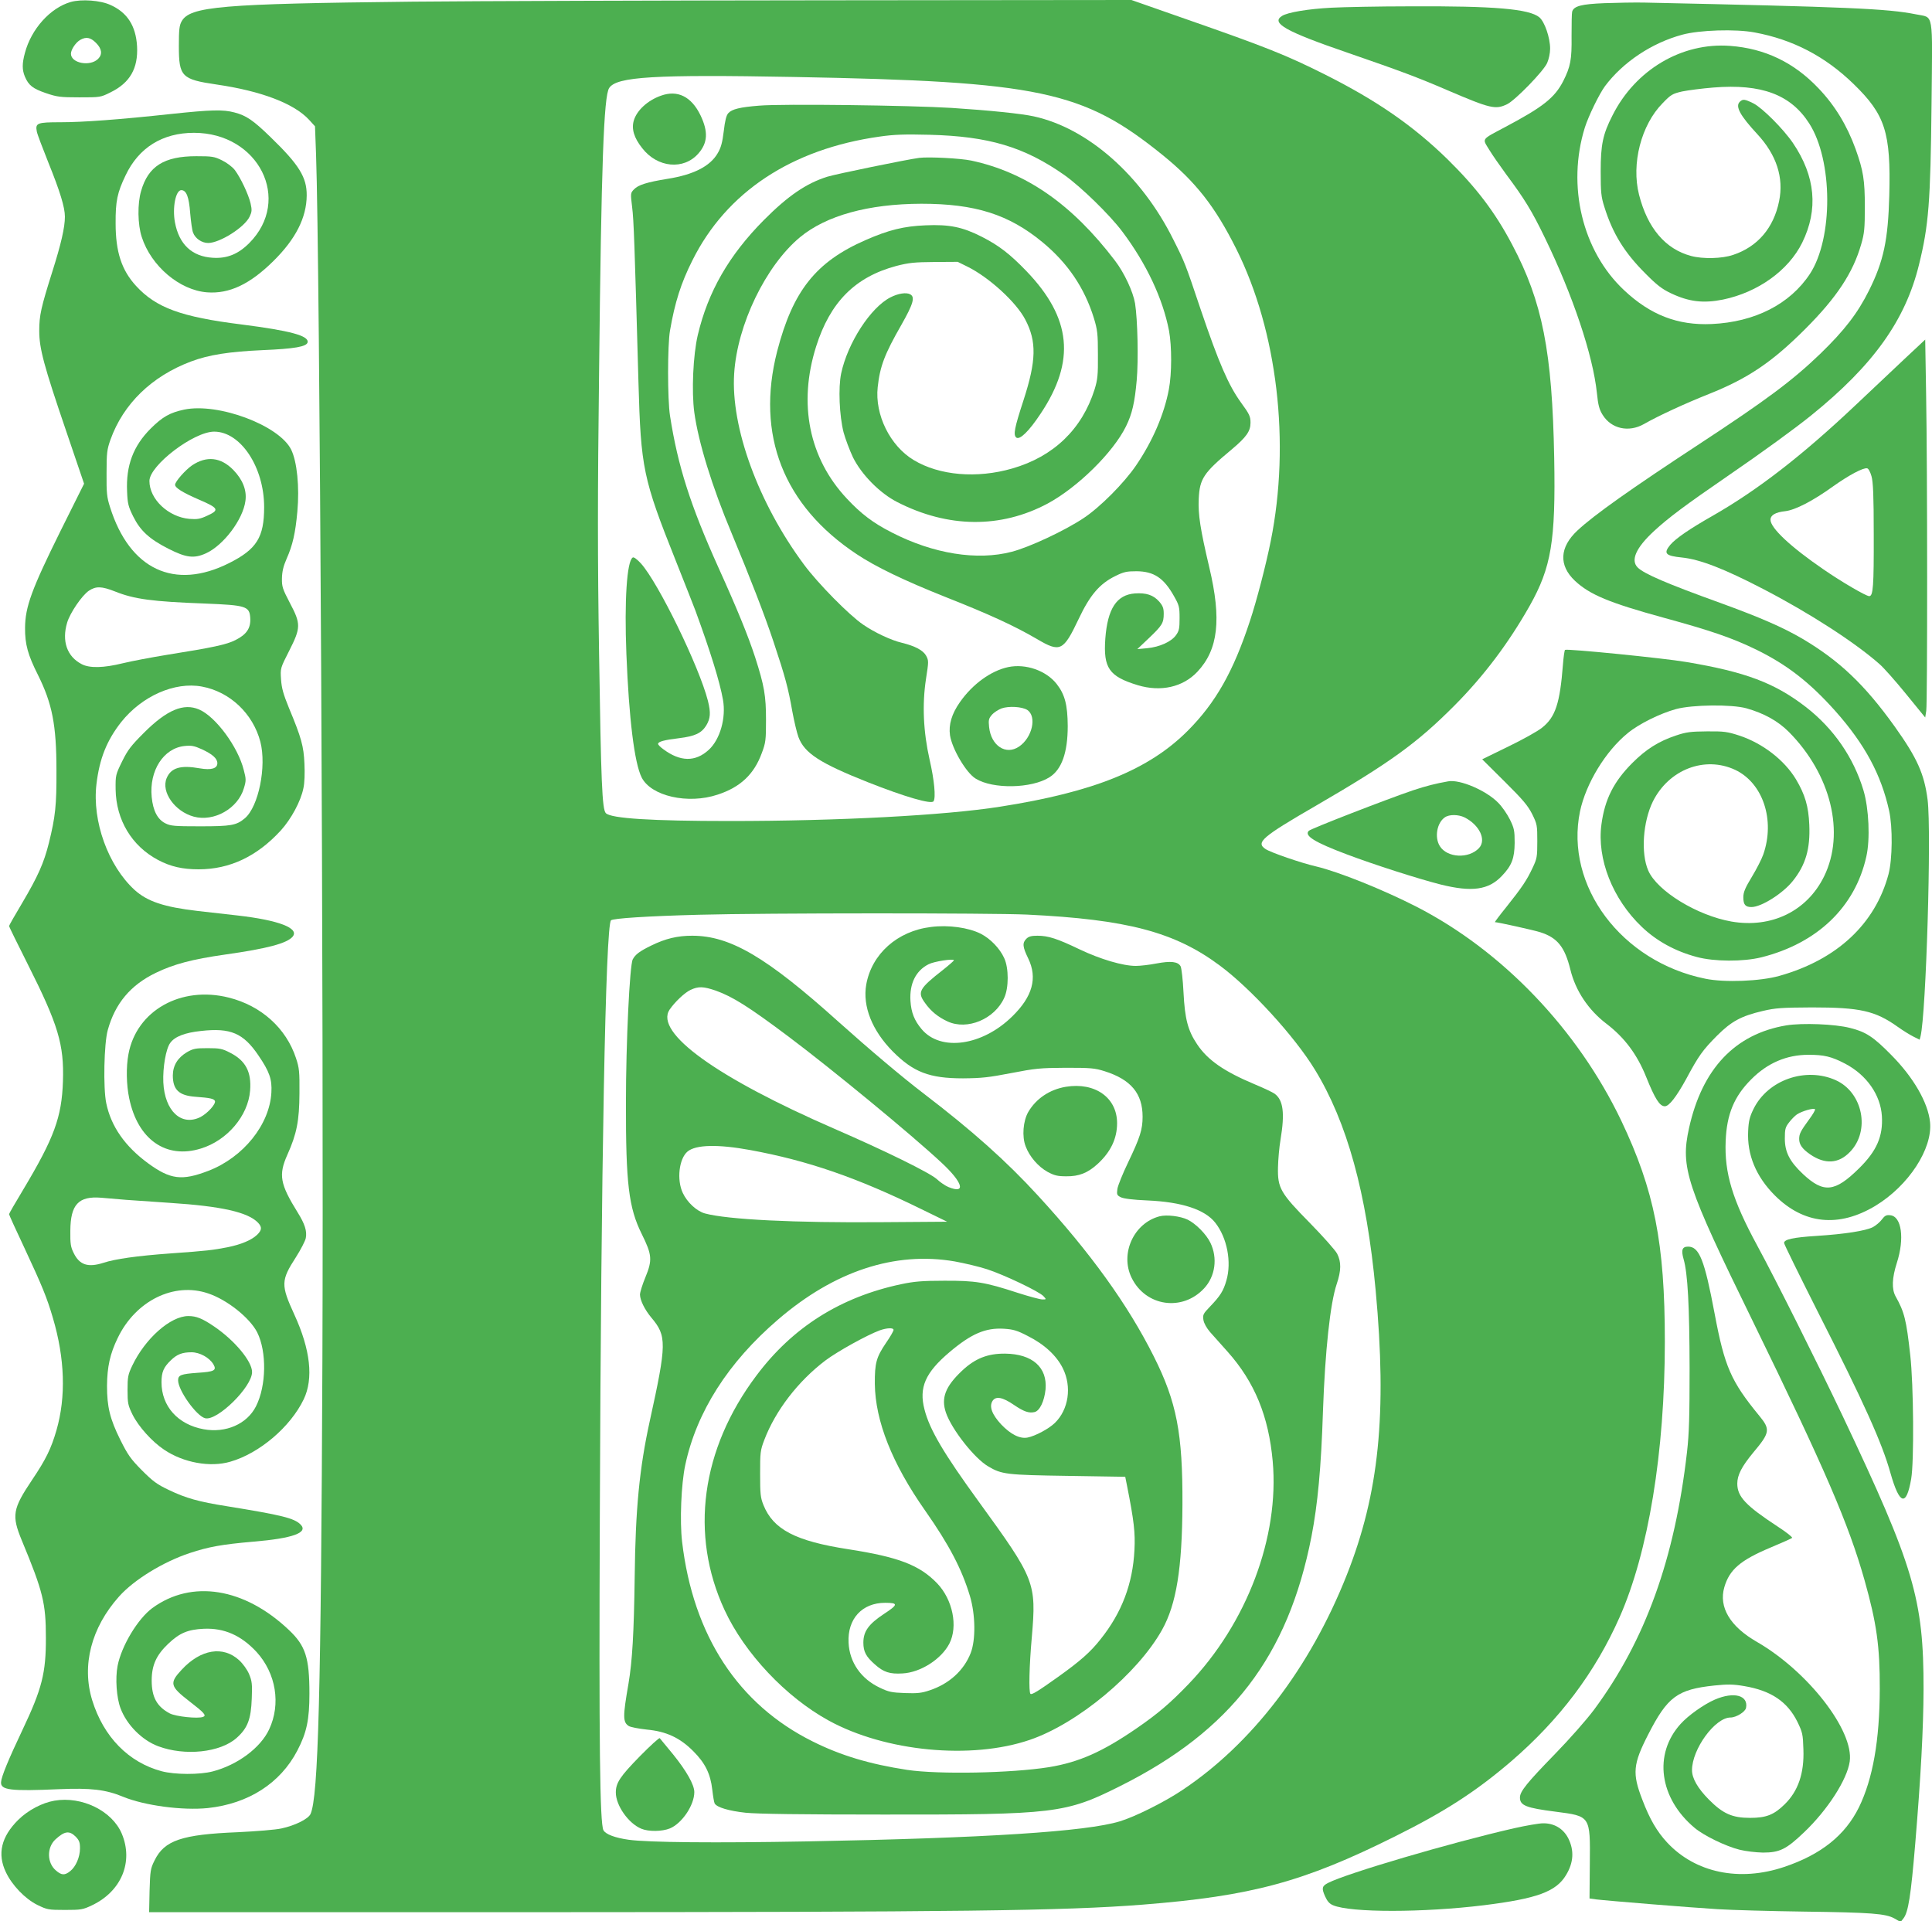 <?xml version="1.0" standalone="no"?>
<!DOCTYPE svg PUBLIC "-//W3C//DTD SVG 20010904//EN"
 "http://www.w3.org/TR/2001/REC-SVG-20010904/DTD/svg10.dtd">
<svg version="1.0" xmlns="http://www.w3.org/2000/svg"
 width="1280pt" height="1273pt" viewBox="0 0 1280 1273"
 preserveAspectRatio="xMidYMid meet">
<g transform="translate(0,1273) scale(0.1,-0.1)"
fill="#4caf50" stroke="none">
<path d="M469 12717 c-136 -39 -262 -179 -304 -338 -19 -70 -19 -111 0 -157
25 -58 52 -79 139 -109 74 -25 94 -28 221 -28 139 0 141 0 207 33 129 63 184
159 176 306 -8 134 -64 223 -176 273 -66 31 -192 40 -263 20z m167 -271 c39
-39 44 -76 14 -106 -53 -53 -180 -29 -180 34 0 28 33 76 62 92 39 22 68 16
104 -20z"/>
<path d="M2735 12719 c-1272 -14 -1477 -31 -1532 -131 -15 -27 -18 -56 -18
-163 0 -203 18 -221 250 -255 296 -43 513 -126 612 -233 l40 -44 7 -189 c25
-706 51 -5684 42 -7979 -9 -2210 -27 -2904 -79 -3015 -16 -33 -103 -76 -192
-95 -39 -9 -168 -19 -290 -25 -371 -15 -486 -54 -551 -187 -27 -54 -29 -68
-33 -200 l-3 -143 2523 0 c2849 1 3536 9 4059 50 722 57 1066 150 1670 451
332 165 540 300 770 497 322 277 558 590 720 956 191 431 300 1094 300 1827 0
653 -69 1001 -289 1464 -289 604 -787 1125 -1356 1417 -221 113 -517 232 -665
267 -100 23 -300 92 -335 115 -67 44 -25 80 336 289 489 284 668 414 914 661
196 197 359 414 499 661 144 256 173 429 163 980 -13 706 -78 1036 -279 1415
-114 216 -237 377 -429 566 -230 224 -471 390 -814 562 -254 127 -383 179
-925 368 l-354 124 -2016 -2 c-1108 -1 -2343 -5 -2745 -9z m2525 -499 c1628
-30 1915 -91 2441 -516 220 -178 348 -340 490 -624 272 -545 359 -1284 228
-1935 -31 -156 -94 -398 -138 -530 -110 -335 -227 -541 -411 -726 -258 -259
-623 -407 -1244 -504 -368 -58 -1073 -95 -1791 -95 -518 0 -787 17 -821 52
-25 24 -32 209 -45 1058 -10 633 -10 1048 0 1860 15 1385 31 1833 67 1887 49
75 298 90 1224 73z m1545 -5550 c662 -32 978 -115 1277 -338 205 -152 494
-468 628 -687 215 -350 344 -819 404 -1464 76 -818 23 -1345 -191 -1886 -244
-617 -629 -1120 -1093 -1428 -117 -78 -311 -175 -411 -205 -223 -68 -888 -111
-2077 -133 -601 -11 -1047 -7 -1177 11 -91 13 -152 36 -167 63 -24 45 -30 574
-24 2087 8 2301 38 3906 74 3942 13 13 239 28 584 37 439 12 1933 12 2173 1z"/>
<path d="M4379 12096 c-88 -31 -160 -97 -180 -165 -16 -55 1 -114 56 -183 101
-130 275 -146 372 -35 62 71 66 144 14 253 -60 124 -152 170 -262 130z"/>
<path d="M5030 12030 c-127 -10 -181 -23 -205 -50 -13 -14 -22 -50 -30 -120
-9 -75 -19 -110 -40 -145 -50 -87 -161 -143 -333 -170 -135 -22 -194 -40 -222
-70 -23 -24 -23 -26 -12 -117 11 -87 16 -233 42 -1163 16 -567 30 -636 247
-1180 63 -159 122 -308 130 -330 100 -273 162 -473 183 -592 21 -120 -19 -262
-94 -331 -89 -82 -190 -80 -303 5 -18 13 -33 28 -33 34 0 15 40 26 140 38 105
13 147 33 179 84 28 47 31 84 11 164 -58 227 -329 783 -444 910 -25 27 -47 44
-54 39 -39 -24 -56 -287 -42 -639 17 -429 53 -722 101 -818 62 -124 307 -180
504 -114 150 49 241 135 292 275 26 69 28 86 28 220 0 160 -11 225 -72 415
-46 141 -118 318 -243 594 -186 413 -269 672 -321 1006 -17 108 -17 469 0 565
32 186 73 315 148 464 226 454 658 739 1241 821 97 14 165 16 330 12 392 -10
628 -80 894 -267 110 -78 301 -264 384 -375 160 -213 268 -444 309 -656 19
-104 19 -284 -1 -389 -31 -165 -108 -344 -218 -505 -80 -117 -238 -276 -347
-348 -126 -84 -360 -193 -476 -223 -229 -60 -519 -14 -795 128 -122 62 -203
123 -298 225 -250 267 -323 628 -203 1007 93 294 258 461 532 534 82 21 118
25 251 26 l155 1 65 -32 c143 -71 323 -235 383 -351 76 -145 73 -272 -12 -534
-60 -184 -69 -229 -48 -247 23 -18 84 41 162 159 232 348 204 633 -95 944
-108 112 -181 169 -295 227 -128 65 -214 83 -374 76 -143 -6 -242 -30 -397
-98 -329 -144 -481 -336 -585 -736 -142 -554 41 -1023 527 -1345 126 -84 313
-174 589 -284 291 -115 456 -191 605 -278 154 -91 175 -81 276 132 75 159 139
234 243 285 56 28 76 32 141 32 115 -1 180 -44 248 -165 34 -60 37 -71 37
-145 0 -69 -3 -85 -24 -114 -31 -43 -108 -78 -191 -86 l-65 -6 77 73 c88 84
98 100 98 162 0 36 -6 52 -30 80 -39 44 -86 59 -161 54 -121 -9 -181 -101
-196 -299 -14 -196 25 -251 215 -309 153 -46 299 -13 395 89 138 147 161 346
79 691 -60 255 -75 351 -70 455 6 133 32 172 217 326 99 83 126 122 126 178 0
42 -7 57 -64 135 -82 114 -146 261 -266 615 -103 307 -105 312 -182 465 -211
424 -566 737 -924 815 -81 18 -296 40 -544 56 -276 17 -1119 28 -1275 15z"/>
<path d="M6090 11684 c-83 -11 -551 -107 -609 -125 -140 -44 -261 -127 -421
-288 -230 -232 -369 -473 -437 -761 -31 -132 -42 -374 -23 -513 27 -197 117
-490 248 -802 121 -291 218 -540 277 -718 77 -231 97 -305 124 -459 12 -65 30
-142 41 -172 40 -107 143 -173 460 -299 248 -98 422 -148 435 -126 16 24 5
140 -26 275 -42 186 -50 366 -24 536 18 115 18 121 1 153 -20 36 -72 64 -161
86 -69 16 -181 68 -256 120 -91 61 -302 275 -393 399 -302 407 -485 909 -462
1264 20 324 209 715 436 904 174 144 453 221 804 222 356 0 579 -70 803 -255
167 -138 278 -302 340 -502 24 -79 27 -104 27 -243 1 -136 -2 -164 -22 -230
-83 -263 -271 -445 -545 -524 -234 -68 -484 -47 -654 56 -156 94 -258 300
-238 483 15 138 46 219 156 411 80 141 93 186 59 204 -26 14 -79 6 -130 -20
-132 -67 -284 -302 -327 -504 -20 -94 -12 -281 16 -391 12 -44 40 -118 62
-165 57 -115 178 -238 294 -297 336 -172 685 -175 995 -10 199 107 435 339
520 512 41 83 58 159 71 305 12 135 6 404 -11 510 -13 77 -71 202 -133 283
-284 373 -588 585 -952 663 -71 15 -281 26 -345 18z"/>
<path d="M6680 8310 c-114 -24 -236 -112 -320 -232 -55 -78 -76 -150 -66 -220
14 -90 107 -249 170 -287 114 -71 371 -66 489 9 81 51 121 163 121 340 -1 140
-19 209 -74 279 -70 88 -204 135 -320 111z m126 -284 c65 -43 33 -184 -55
-243 -87 -59 -185 6 -198 130 -5 46 -2 57 18 80 13 16 42 34 64 43 48 17 136
12 171 -10z"/>
<path d="M6168 6588 c-223 -27 -393 -179 -429 -382 -25 -144 39 -304 175 -442
137 -138 243 -179 466 -179 124 1 170 6 320 35 160 31 191 34 360 35 166 0
193 -2 259 -23 174 -55 251 -148 251 -301 0 -86 -17 -138 -96 -303 -36 -75
-68 -154 -71 -176 -5 -37 -3 -42 23 -55 19 -9 79 -17 176 -21 228 -10 380 -60
449 -147 79 -100 110 -261 74 -384 -20 -69 -40 -101 -108 -172 -46 -48 -49
-54 -44 -89 4 -23 21 -53 44 -80 21 -23 73 -82 116 -130 179 -201 272 -427
299 -726 45 -502 -171 -1074 -557 -1476 -122 -127 -204 -197 -345 -294 -227
-156 -381 -224 -580 -257 -251 -40 -733 -49 -940 -18 -248 38 -439 95 -625
188 -494 245 -793 702 -866 1324 -16 136 -6 382 21 508 75 352 284 680 615
964 373 321 774 453 1170 385 66 -12 163 -35 215 -52 111 -36 347 -148 374
-179 19 -21 19 -21 -8 -21 -15 0 -89 20 -164 44 -217 71 -280 81 -487 80 -146
0 -200 -5 -285 -23 -401 -85 -719 -285 -959 -606 -366 -487 -443 -1053 -210
-1554 132 -285 406 -576 689 -731 375 -206 945 -261 1333 -128 317 108 714
439 876 729 95 170 133 408 135 829 2 473 -38 680 -190 983 -172 343 -419 686
-767 1065 -210 229 -434 429 -757 676 -143 109 -363 295 -565 476 -477 429
-717 570 -969 570 -98 0 -177 -19 -271 -65 -76 -37 -106 -59 -123 -92 -20 -37
-45 -550 -45 -948 -1 -537 18 -697 105 -872 68 -137 71 -172 24 -286 -20 -48
-36 -100 -36 -115 1 -38 31 -99 75 -152 103 -122 103 -171 -10 -685 -69 -315
-95 -586 -100 -1033 -5 -373 -16 -559 -41 -707 -38 -219 -38 -255 1 -281 12
-8 66 -18 120 -24 129 -12 220 -54 309 -144 78 -78 113 -149 125 -254 5 -44
12 -85 16 -92 16 -26 95 -49 205 -61 79 -8 368 -12 915 -12 1136 -1 1204 7
1567 189 734 367 1112 860 1267 1654 41 212 64 455 76 830 14 399 48 715 91
842 30 89 31 146 3 201 -12 23 -93 114 -180 203 -196 199 -215 232 -212 369 1
50 8 133 17 185 29 175 18 261 -39 303 -14 10 -73 38 -131 62 -205 86 -313
161 -383 266 -61 91 -81 167 -90 344 -4 83 -13 160 -19 172 -17 32 -65 37
-161 19 -46 -9 -107 -16 -136 -16 -86 0 -234 44 -371 109 -150 72 -209 91
-281 91 -40 0 -58 -5 -73 -20 -28 -28 -25 -54 12 -130 63 -130 29 -253 -105
-384 -199 -196 -475 -235 -601 -85 -48 57 -69 110 -74 187 -7 114 35 200 120
243 36 19 168 39 168 26 0 -3 -33 -32 -72 -63 -160 -125 -172 -148 -119 -220
38 -54 86 -93 149 -122 130 -60 311 15 375 156 31 66 31 198 0 264 -29 64 -92
129 -155 161 -81 41 -215 60 -330 45z m-1425 -422 c111 -40 217 -106 482 -305
289 -217 815 -650 1013 -835 142 -132 164 -210 45 -161 -19 8 -54 31 -76 52
-48 43 -341 187 -677 333 -782 340 -1195 638 -1094 790 34 50 100 113 139 131
53 25 86 23 168 -5z m227 -1056 c382 -70 709 -183 1135 -392 l170 -83 -425 -3
c-584 -5 -1029 17 -1180 58 -54 15 -117 73 -146 135 -42 88 -25 228 31 275 55
46 202 49 415 10z m950 -1192 c0 -7 -22 -46 -50 -86 -64 -95 -75 -132 -74
-272 3 -245 114 -527 334 -840 159 -227 242 -386 296 -565 37 -124 39 -291 5
-378 -45 -115 -142 -204 -272 -247 -53 -18 -81 -21 -164 -18 -87 3 -109 8
-165 35 -126 59 -202 169 -208 299 -8 158 90 264 242 264 89 0 87 -12 -8 -74
-101 -67 -136 -115 -136 -190 0 -60 18 -93 76 -144 58 -52 99 -65 183 -60 120
6 258 95 311 198 58 114 22 291 -81 399 -117 121 -254 174 -589 226 -350 54
-497 131 -562 293 -20 50 -22 74 -22 207 0 140 1 155 28 225 74 194 224 389
405 526 80 60 275 168 359 199 48 17 92 19 92 3z m889 -40 c110 -55 191 -130
233 -215 60 -122 38 -272 -53 -361 -40 -39 -130 -87 -181 -97 -51 -10 -112 21
-175 87 -61 66 -81 119 -57 156 22 33 66 25 142 -27 66 -45 100 -56 137 -47
34 9 64 72 72 150 13 146 -87 235 -268 237 -116 1 -199 -32 -286 -114 -110
-104 -139 -180 -106 -277 38 -111 189 -303 280 -356 89 -53 120 -57 528 -63
l380 -6 12 -60 c46 -232 55 -311 49 -425 -11 -224 -84 -416 -225 -592 -66 -84
-134 -144 -281 -249 -129 -92 -175 -121 -183 -112 -12 11 -8 185 9 375 31 362
22 384 -352 899 -231 318 -325 476 -359 610 -38 145 5 244 166 380 144 122
238 162 359 155 63 -4 88 -11 159 -48z"/>
<path d="M7061 5529 c-107 -18 -196 -78 -248 -166 -35 -60 -43 -164 -18 -228
25 -68 84 -136 146 -170 45 -24 66 -29 124 -29 83 -1 141 22 205 80 88 80 131
169 131 272 0 169 -146 273 -340 241z"/>
<path d="M7683 4671 c-171 -44 -264 -247 -186 -407 93 -191 337 -226 481 -70
74 80 90 201 41 302 -27 56 -96 126 -151 153 -49 23 -138 34 -185 22z"/>
<path d="M4239 1093 c-131 -134 -159 -176 -159 -240 0 -86 84 -205 169 -240
48 -20 137 -19 189 2 80 33 162 154 162 241 0 48 -52 140 -140 249 -45 55 -85
103 -89 108 -4 4 -63 -50 -132 -120z"/>
<path d="M10630 12709 c-152 -6 -203 -19 -214 -56 -3 -10 -4 -83 -4 -163 2
-156 -7 -201 -55 -297 -57 -111 -134 -172 -387 -306 -158 -84 -150 -73 -105
-147 21 -35 72 -108 113 -164 122 -164 170 -241 257 -421 186 -383 319 -780
345 -1030 8 -80 16 -109 38 -144 57 -92 172 -118 273 -61 98 56 272 136 430
199 259 103 419 211 639 431 209 209 317 373 371 562 21 72 24 105 24 248 0
177 -10 239 -61 382 -57 157 -137 289 -246 403 -162 171 -355 264 -586 281
-319 24 -627 -158 -779 -461 -64 -125 -78 -194 -78 -370 0 -140 3 -169 24
-235 55 -177 133 -303 271 -441 76 -77 111 -104 170 -132 120 -57 215 -68 345
-42 232 48 434 193 525 377 108 220 88 440 -61 660 -64 94 -203 233 -262 263
-59 29 -70 30 -91 10 -30 -30 2 -90 116 -213 128 -138 177 -289 145 -445 -36
-177 -142 -302 -305 -356 -73 -25 -200 -28 -278 -7 -170 45 -289 185 -345 406
-52 205 14 462 156 606 55 57 65 63 130 78 39 8 132 20 206 26 320 26 513 -47
635 -237 158 -245 160 -762 5 -998 -132 -200 -364 -319 -651 -332 -225 -10
-406 60 -581 225 -276 259 -379 691 -259 1077 25 78 95 222 134 275 119 158
308 285 511 340 113 31 354 39 480 15 253 -47 467 -158 656 -342 209 -203 247
-320 236 -738 -8 -295 -37 -434 -134 -629 -76 -152 -162 -264 -324 -421 -184
-177 -357 -306 -799 -596 -456 -299 -700 -472 -809 -574 -119 -111 -125 -231
-17 -333 98 -92 227 -146 592 -246 311 -85 450 -133 609 -210 206 -101 356
-218 527 -410 193 -218 301 -418 354 -658 24 -109 22 -320 -4 -420 -88 -330
-342 -567 -723 -674 -127 -36 -364 -45 -490 -19 -556 112 -933 615 -831 1109
39 184 169 399 317 519 74 61 214 130 320 159 109 29 366 32 465 5 117 -33
209 -84 281 -156 280 -282 375 -670 234 -958 -113 -230 -348 -345 -614 -299
-227 40 -492 202 -551 338 -50 115 -35 324 31 458 106 212 344 303 545 209
184 -87 266 -333 186 -561 -10 -29 -44 -96 -75 -147 -45 -74 -57 -103 -57
-136 0 -49 13 -65 54 -65 66 0 209 91 274 173 85 106 116 213 109 372 -5 122
-28 200 -88 301 -77 128 -221 239 -375 290 -80 26 -102 29 -214 28 -107 -1
-137 -4 -205 -27 -115 -38 -199 -91 -290 -182 -124 -124 -183 -242 -205 -407
-31 -229 74 -495 267 -679 98 -94 222 -162 365 -200 115 -31 307 -32 428 -2
370 93 621 333 695 668 26 114 17 318 -19 438 -65 217 -197 409 -381 552 -207
160 -400 233 -795 299 -146 25 -788 89 -801 80 -4 -2 -10 -46 -14 -96 -20
-259 -50 -350 -139 -420 -28 -23 -129 -79 -224 -125 l-172 -84 148 -147 c122
-121 154 -159 183 -216 33 -67 34 -75 34 -180 0 -104 -2 -115 -32 -178 -38
-81 -69 -127 -174 -259 -44 -54 -77 -99 -75 -99 18 0 262 -54 301 -67 113 -36
162 -97 199 -247 34 -140 119 -268 240 -360 119 -91 202 -202 262 -351 59
-147 90 -195 124 -195 28 0 76 62 141 180 84 157 110 192 204 287 96 96 160
131 306 165 82 19 123 22 324 23 318 0 418 -22 567 -128 35 -25 82 -54 104
-65 l42 -21 6 22 c37 150 73 1355 47 1567 -22 172 -69 277 -218 486 -200 279
-367 437 -612 582 -130 76 -277 140 -546 238 -352 127 -503 192 -545 234 -48
48 -11 131 108 241 95 88 209 173 487 364 229 157 450 318 555 403 411 332
624 630 714 999 64 260 76 410 83 1063 6 629 17 570 -103 595 -189 38 -449 49
-1804 78 -63 1 -180 -1 -260 -4z"/>
<path d="M8822 12679 c-155 -8 -293 -31 -329 -55 -74 -47 26 -103 437 -244
353 -122 458 -161 660 -248 285 -122 318 -130 396 -92 54 27 239 217 264 272
11 25 20 65 20 95 0 73 -36 178 -71 208 -67 56 -298 76 -859 73 -206 0 -440
-5 -518 -9z"/>
<path d="M1135 11975 c-342 -37 -584 -55 -735 -55 -154 0 -167 -5 -156 -62 3
-17 38 -109 76 -204 78 -193 110 -298 110 -360 0 -70 -25 -180 -84 -366 -74
-235 -86 -287 -86 -390 0 -117 30 -229 178 -663 l119 -350 -157 -315 c-191
-386 -233 -501 -234 -640 -1 -109 19 -180 85 -311 95 -191 123 -332 123 -634
1 -232 -7 -306 -50 -480 -33 -133 -73 -222 -177 -398 -48 -80 -87 -149 -87
-153 0 -4 56 -118 124 -253 202 -401 241 -532 233 -776 -8 -238 -58 -374 -263
-717 -52 -86 -94 -159 -94 -163 0 -4 45 -104 101 -222 118 -253 149 -328 189
-464 80 -270 88 -524 24 -746 -35 -121 -70 -193 -161 -328 -130 -194 -137
-236 -68 -403 140 -337 159 -415 159 -642 1 -235 -26 -340 -155 -612 -93 -196
-140 -310 -142 -346 -4 -53 62 -61 383 -47 211 9 309 -2 425 -50 144 -59 395
-92 562 -75 269 29 480 164 593 381 62 119 80 204 80 378 0 238 -26 317 -136
421 -295 280 -644 336 -905 145 -96 -71 -204 -250 -230 -383 -16 -83 -7 -212
20 -282 41 -109 142 -210 248 -250 178 -67 413 -42 521 55 73 65 95 124 100
261 4 97 1 117 -18 162 -12 29 -41 69 -65 91 -106 98 -255 74 -381 -62 -83
-89 -78 -110 50 -209 100 -77 116 -95 91 -104 -34 -13 -179 2 -220 23 -85 45
-120 107 -120 218 0 102 31 169 110 244 75 71 129 94 235 99 136 6 248 -44
350 -154 129 -142 162 -345 83 -513 -57 -122 -209 -235 -373 -278 -86 -23
-253 -22 -339 1 -220 59 -385 228 -460 470 -71 231 -7 481 178 688 98 110 291
229 469 288 124 41 212 57 419 75 264 22 368 60 314 114 -42 42 -124 62 -488
121 -185 29 -273 54 -383 107 -81 38 -108 59 -181 132 -74 75 -92 101 -142
201 -69 139 -88 219 -88 357 1 127 20 213 71 318 119 247 373 372 599 295 126
-42 276 -162 325 -258 64 -128 61 -354 -8 -490 -59 -117 -199 -179 -347 -152
-170 31 -279 152 -279 311 0 68 14 100 62 146 41 40 76 53 137 53 54 0 118
-35 145 -80 23 -40 6 -49 -105 -56 -110 -8 -129 -15 -129 -50 0 -66 121 -236
179 -251 80 -20 311 207 311 306 0 71 -115 209 -250 301 -79 54 -119 70 -172
70 -119 0 -287 -150 -372 -329 -28 -59 -31 -75 -31 -161 0 -88 3 -101 33 -163
40 -80 130 -180 210 -233 128 -86 305 -118 438 -79 192 55 398 230 486 413 66
137 45 329 -62 562 -90 196 -89 226 10 379 33 52 63 110 66 128 9 46 -7 94
-53 168 -118 190 -129 250 -69 384 62 138 79 225 80 406 1 144 -1 168 -23 234
-65 198 -230 347 -445 401 -317 80 -612 -86 -665 -375 -16 -84 -14 -203 5
-292 56 -273 244 -405 475 -333 174 53 313 217 326 384 10 124 -30 199 -133
251 -52 27 -69 30 -149 30 -80 0 -95 -3 -137 -27 -61 -37 -92 -87 -93 -153 0
-95 40 -134 149 -142 97 -7 124 -13 130 -28 7 -20 -48 -81 -95 -106 -127 -64
-238 39 -247 230 -4 98 17 222 46 261 30 42 98 68 204 79 195 22 280 -14 380
-162 73 -107 91 -158 86 -245 -11 -213 -186 -431 -418 -520 -175 -67 -251 -58
-400 51 -152 112 -244 243 -276 397 -21 100 -15 396 10 485 49 177 151 298
318 379 120 58 241 90 458 121 284 40 412 75 449 119 46 56 -93 109 -364 140
-71 8 -191 22 -265 30 -224 26 -334 63 -419 140 -175 161 -281 455 -252 700
20 170 69 291 165 413 138 172 354 267 533 234 186 -34 339 -179 388 -366 42
-164 -12 -430 -103 -507 -56 -47 -91 -53 -297 -53 -170 0 -194 2 -230 20 -51
26 -81 82 -90 174 -17 175 78 323 217 338 47 5 65 1 114 -21 72 -33 104 -62
104 -93 0 -35 -40 -47 -116 -34 -128 23 -191 4 -220 -65 -38 -91 54 -221 180
-255 134 -36 293 54 332 189 15 49 15 60 -1 120 -38 153 -186 354 -296 401
-102 44 -213 -2 -365 -154 -86 -86 -107 -113 -145 -190 -43 -88 -44 -92 -43
-185 3 -202 106 -375 281 -468 83 -44 162 -62 269 -62 206 0 386 85 544 257
69 76 133 194 150 280 8 34 10 100 7 163 -5 116 -20 171 -103 370 -37 91 -48
130 -52 188 -5 74 -5 74 54 190 78 154 78 178 4 318 -48 92 -53 107 -52 162 1
45 9 80 31 130 40 90 58 169 71 312 15 163 -2 332 -41 411 -80 161 -483 312
-709 265 -94 -20 -144 -48 -222 -126 -115 -115 -164 -245 -156 -416 3 -81 8
-100 41 -167 47 -94 107 -149 233 -213 118 -60 170 -66 249 -30 116 53 245
224 261 347 10 71 -18 141 -80 205 -83 85 -177 95 -273 31 -45 -31 -113 -108
-113 -129 0 -20 49 -51 155 -97 133 -57 141 -70 60 -107 -49 -23 -67 -26 -120
-22 -139 12 -265 130 -265 251 0 103 293 327 429 327 175 0 331 -235 331 -500
0 -200 -49 -279 -232 -371 -362 -182 -659 -43 -789 371 -21 65 -24 94 -23 225
0 135 3 157 26 222 85 237 273 420 534 518 117 44 251 65 473 75 213 9 293 23
299 52 8 44 -117 77 -437 118 -402 50 -567 111 -700 256 -95 104 -135 224
-135 414 -1 146 11 204 66 318 87 184 245 282 453 282 429 0 652 -444 366
-731 -73 -73 -147 -103 -241 -97 -138 8 -224 89 -251 235 -18 97 5 213 42 213
34 0 51 -44 59 -152 5 -57 13 -115 19 -129 14 -39 58 -69 100 -69 77 0 242
104 275 175 15 32 16 43 6 88 -15 62 -66 169 -104 220 -16 21 -53 49 -84 64
-52 26 -67 28 -172 28 -212 0 -318 -66 -365 -230 -25 -83 -23 -223 4 -305 62
-193 251 -353 433 -367 147 -11 283 53 439 207 148 146 220 288 221 435 1 120
-50 203 -239 386 -115 112 -162 144 -240 164 -75 20 -154 18 -418 -10z m-373
-3164 c127 -51 246 -67 595 -80 275 -11 296 -18 301 -96 4 -67 -24 -109 -98
-146 -59 -30 -147 -49 -455 -98 -104 -17 -236 -42 -293 -56 -126 -31 -218 -33
-270 -6 -98 50 -134 153 -97 276 19 64 98 180 144 211 47 31 84 30 173 -5z
m73 -4031 c66 -5 197 -14 290 -20 342 -22 519 -62 585 -132 27 -29 25 -49 -7
-80 -37 -35 -106 -64 -195 -82 -98 -19 -138 -24 -378 -41 -223 -16 -368 -37
-444 -62 -103 -33 -159 -15 -198 65 -20 40 -23 62 -22 147 1 174 54 231 204
219 25 -2 99 -8 165 -14z"/>
<path d="M12614 10348 c-78 -73 -222 -209 -320 -302 -357 -337 -649 -563 -948
-734 -153 -87 -243 -149 -280 -192 -47 -57 -32 -73 77 -84 119 -12 280 -74
543 -211 304 -158 604 -352 766 -495 26 -22 105 -111 175 -197 l128 -157 7 45
c8 54 8 1597 -1 2097 l-6 362 -141 -132z m-215 -773 c11 -38 15 -128 15 -385
1 -347 -4 -410 -30 -410 -21 0 -184 95 -304 178 -216 148 -350 273 -350 328 0
31 33 50 98 57 66 8 182 67 319 166 103 73 197 123 223 118 9 -1 21 -24 29
-52z"/>
<path d="M9595 7553 c-85 -15 -144 -30 -235 -60 -176 -60 -674 -253 -689 -268
-32 -32 39 -76 252 -156 180 -68 473 -162 623 -200 206 -51 317 -36 405 58 65
68 83 116 84 218 0 82 -3 97 -32 156 -18 36 -52 85 -77 110 -80 82 -254 156
-331 142z m108 -239 c99 -50 146 -149 96 -203 -68 -73 -212 -65 -260 13 -36
58 -19 154 33 190 29 21 90 20 131 0z"/>
<path d="M11835 5936 c-340 -57 -558 -287 -645 -682 -57 -260 -20 -374 423
-1279 480 -983 635 -1344 740 -1715 80 -284 102 -438 101 -720 -1 -343 -46
-596 -138 -785 -92 -186 -251 -313 -495 -395 -297 -100 -589 -39 -776 162 -67
72 -116 156 -164 283 -68 175 -62 236 39 433 128 250 193 298 438 324 89 9
123 9 199 -4 177 -30 285 -103 351 -236 34 -70 37 -83 40 -183 6 -159 -35
-277 -124 -364 -71 -70 -123 -90 -229 -90 -118 0 -180 27 -274 122 -73 74
-111 140 -111 194 0 140 153 349 255 349 37 0 98 37 103 64 16 83 -80 109
-206 55 -72 -31 -177 -105 -228 -162 -181 -200 -141 -492 93 -688 60 -51 206
-122 298 -145 40 -10 107 -18 155 -19 110 0 154 21 272 134 156 148 286 350
303 470 28 204 -277 597 -615 792 -178 102 -254 230 -216 362 34 117 106 179
306 263 74 31 139 60 143 64 5 4 -38 38 -95 75 -212 139 -268 198 -268 285 0
56 29 113 107 207 110 131 113 152 38 243 -187 228 -229 324 -295 675 -67 357
-102 445 -176 445 -39 0 -47 -22 -30 -82 28 -95 39 -313 40 -723 0 -319 -3
-431 -17 -555 -81 -708 -276 -1249 -615 -1707 -54 -72 -161 -193 -260 -295
-186 -191 -232 -248 -232 -288 0 -53 40 -69 236 -94 232 -30 230 -27 227 -343
l-2 -232 42 -6 c73 -9 625 -54 807 -65 96 -6 353 -13 570 -16 449 -6 543 -13
602 -46 l40 -23 18 23 c33 40 50 151 79 497 37 445 54 759 55 1020 1 599 -63
815 -537 1815 -164 345 -444 905 -566 1129 -163 301 -217 479 -208 691 7 177
56 295 169 408 108 109 235 163 379 163 104 0 152 -11 244 -59 142 -75 234
-206 243 -347 8 -134 -34 -231 -152 -347 -160 -158 -234 -165 -371 -37 -88 83
-120 145 -120 235 0 62 3 75 28 107 16 21 39 44 52 53 33 22 113 45 120 34 3
-4 -15 -35 -39 -67 -57 -78 -66 -96 -66 -130 0 -37 21 -66 73 -102 98 -67 188
-62 263 16 137 140 86 395 -94 476 -199 89 -449 2 -544 -190 -26 -53 -33 -80
-36 -147 -8 -157 52 -302 177 -427 191 -191 424 -215 667 -68 219 133 379 378
361 554 -13 129 -110 297 -257 445 -118 120 -168 153 -273 179 -100 26 -317
34 -422 17z"/>
<path d="M12468 4650 c-13 -18 -40 -40 -60 -51 -47 -24 -185 -46 -373 -58
-156 -10 -215 -23 -215 -47 0 -8 101 -213 224 -457 305 -601 425 -867 481
-1068 60 -211 105 -224 137 -38 20 114 16 624 -6 819 -26 235 -39 287 -97 390
-27 49 -24 122 8 222 52 161 32 309 -44 316 -26 3 -36 -3 -55 -28z"/>
<path d="M361 799 c-82 -14 -175 -63 -240 -127 -113 -112 -140 -226 -82 -347
41 -87 128 -177 209 -217 64 -31 72 -33 182 -33 108 0 119 2 180 31 195 93
275 288 197 474 -64 152 -265 250 -446 219z m140 -238 c24 -25 29 -38 29 -78
0 -58 -28 -122 -65 -151 -36 -29 -57 -28 -94 4 -60 50 -62 152 -4 206 61 56
92 60 134 19z"/>
<path d="M10030 616 c-420 -96 -1109 -299 -1231 -362 -41 -21 -44 -35 -20 -89
15 -33 29 -49 53 -59 118 -50 598 -49 998 0 354 44 480 90 546 201 50 83 54
163 14 243 -33 64 -93 100 -167 99 -26 0 -113 -15 -193 -33z"/>
</g>
</svg>
